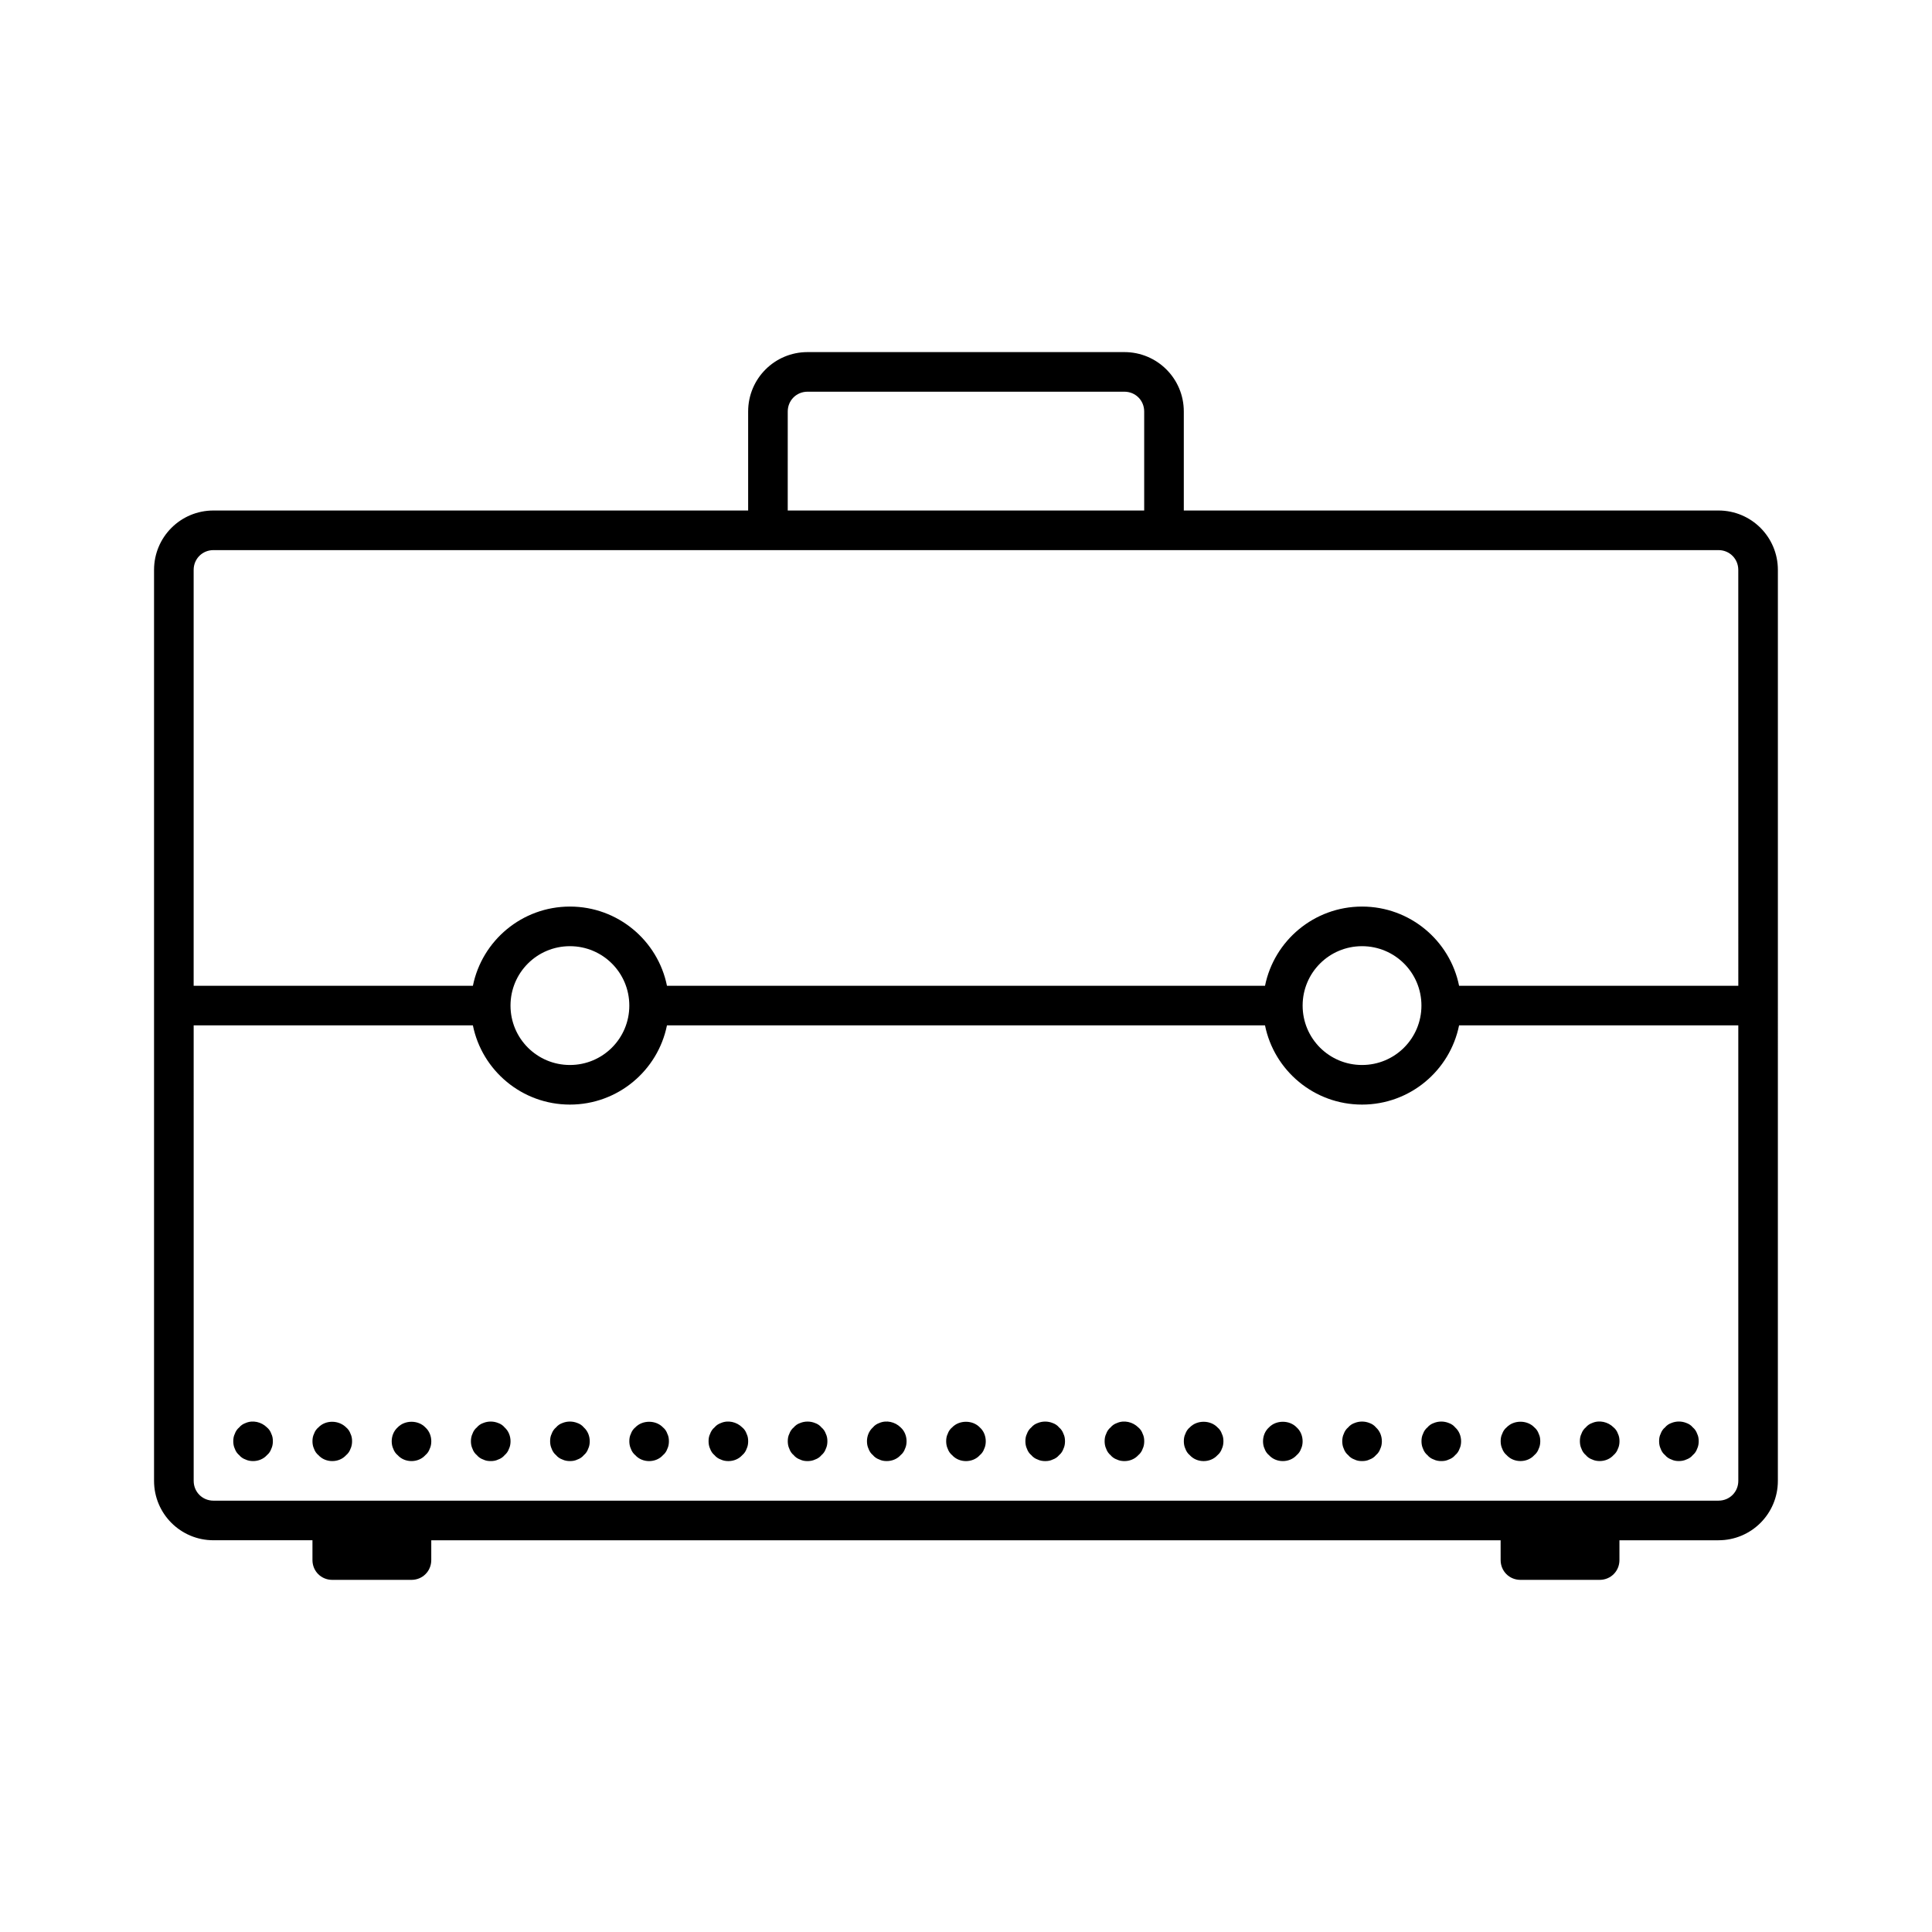<?xml version="1.0" encoding="UTF-8"?>
<!-- Uploaded to: SVG Repo, www.svgrepo.com, Generator: SVG Repo Mixer Tools -->
<svg fill="#000000" width="800px" height="800px" version="1.1" viewBox="144 144 512 512" xmlns="http://www.w3.org/2000/svg">
 <g>
  <path d="m599.42 279.29h-141.7v-26.238c0-8.711-7.031-15.742-15.742-15.742h-83.969c-8.711 0-15.742 7.031-15.742 15.742v26.238h-141.7c-8.711 0-15.742 7.031-15.742 15.742v241.41c0 8.711 7.031 15.742 15.742 15.742h26.238v5.25c0 2.938 2.309 5.246 5.246 5.246h20.992c2.938 0 5.246-2.309 5.246-5.246v-5.246h283.39l0.004 5.246c0 2.938 2.309 5.246 5.246 5.246h20.992c2.938 0 5.246-2.309 5.246-5.246v-5.246h26.242c8.711 0 15.742-7.031 15.742-15.742l0.004-125.95v-115.46c0-8.711-7.031-15.746-15.746-15.746zm-246.66-26.238c0-2.938 2.309-5.246 5.246-5.246h83.969c2.938 0 5.246 2.309 5.246 5.246v26.238h-94.465zm251.91 283.39c0 2.938-2.309 5.246-5.246 5.246h-52.48l-293.89 0.004h-52.48c-2.938 0-5.246-2.309-5.246-5.246l-0.004-120.71h73.996c2.414 11.965 13.016 20.992 25.715 20.992 12.699 0 23.301-9.027 25.715-20.992h158.49c2.414 11.965 13.016 20.992 25.715 20.992s23.301-9.027 25.715-20.992h73.996zm-325.38-125.95c0-8.711 7.031-15.742 15.742-15.742 8.711 0 15.742 7.031 15.742 15.742 0 8.711-7.031 15.742-15.742 15.742-8.707 0-15.742-7.031-15.742-15.742zm209.92 0c0-8.711 7.031-15.742 15.742-15.742 8.711 0 15.742 7.031 15.742 15.742 0 8.711-7.031 15.742-15.742 15.742-8.711 0-15.742-7.031-15.742-15.742zm115.46-5.25h-73.996c-2.414-11.965-13.016-20.992-25.715-20.992-12.699 0-23.301 9.027-25.715 20.992h-158.49c-2.414-11.965-13.016-20.992-25.715-20.992s-23.301 9.027-25.715 20.992h-74.004v-110.21c0-2.938 2.309-5.246 5.246-5.246h398.85c2.938 0 5.246 2.309 5.246 5.246z"/>
  <path d="m214.74 522.28c-1.469-1.469-3.777-1.996-5.668-1.156-0.629 0.211-1.258 0.629-1.68 1.156-0.523 0.418-0.945 1.051-1.156 1.68-0.312 0.629-0.418 1.258-0.418 1.992 0 0.629 0.105 1.363 0.418 1.996 0.211 0.629 0.629 1.258 1.156 1.68 0.418 0.523 1.051 0.945 1.68 1.156 0.633 0.312 1.367 0.418 1.996 0.418 1.363 0 2.731-0.523 3.672-1.574 0.523-0.418 0.945-1.051 1.156-1.68 0.316-0.629 0.418-1.363 0.418-1.996 0-0.734-0.105-1.363-0.418-1.996-0.211-0.625-0.629-1.258-1.156-1.676z"/>
  <path d="m235.73 522.28c-1.996-1.996-5.457-1.996-7.348 0-0.523 0.418-0.945 1.051-1.156 1.68-0.312 0.629-0.418 1.258-0.418 1.992 0 0.629 0.105 1.363 0.418 1.996 0.211 0.629 0.629 1.258 1.156 1.68 0.945 1.051 2.312 1.574 3.676 1.574s2.731-0.523 3.672-1.574c0.523-0.418 0.945-1.051 1.156-1.68 0.312-0.629 0.418-1.363 0.418-1.996 0-0.734-0.105-1.363-0.418-1.996-0.211-0.625-0.629-1.258-1.156-1.676z"/>
  <path d="m249.38 522.28c-1.047 0.945-1.574 2.309-1.574 3.672 0 0.629 0.105 1.363 0.418 1.996 0.211 0.629 0.629 1.258 1.156 1.68 0.945 1.051 2.309 1.574 3.672 1.574s2.731-0.523 3.672-1.574c0.523-0.418 0.945-1.051 1.156-1.68 0.316-0.629 0.418-1.363 0.418-1.996 0-1.363-0.523-2.731-1.574-3.672-1.883-1.996-5.453-1.996-7.344 0z"/>
  <path d="m276.04 521.12c-1.258-0.523-2.731-0.523-3.988 0-0.629 0.211-1.258 0.629-1.68 1.156-0.523 0.418-0.945 1.051-1.156 1.68-0.316 0.629-0.418 1.363-0.418 1.996 0 0.629 0.105 1.363 0.418 1.996 0.211 0.629 0.629 1.258 1.156 1.68 0.418 0.523 1.051 0.945 1.68 1.156 0.629 0.316 1.258 0.418 1.996 0.418 0.734 0 1.363-0.105 1.996-0.418 0.629-0.211 1.258-0.629 1.68-1.156 0.523-0.418 0.945-1.051 1.156-1.68 0.316-0.629 0.418-1.363 0.418-1.996 0-1.363-0.523-2.731-1.574-3.672-0.422-0.527-1.051-0.949-1.684-1.16z"/>
  <path d="m297.03 521.12c-1.258-0.523-2.731-0.523-3.988 0-0.629 0.211-1.258 0.629-1.68 1.156-0.523 0.418-0.945 1.051-1.156 1.68-0.316 0.629-0.418 1.258-0.418 1.996 0 0.629 0.105 1.363 0.418 1.996 0.211 0.629 0.629 1.258 1.156 1.68 0.418 0.523 1.051 0.945 1.68 1.156 0.629 0.316 1.363 0.418 1.996 0.418 0.734 0 1.363-0.105 1.996-0.418 0.629-0.211 1.258-0.629 1.68-1.156 0.523-0.418 0.945-1.051 1.156-1.68 0.316-0.629 0.418-1.363 0.418-1.996 0-1.363-0.523-2.731-1.574-3.672-0.422-0.527-1.051-0.949-1.684-1.16z"/>
  <path d="m319.7 522.28c-1.891-1.996-5.457-1.996-7.348 0-0.523 0.418-0.945 1.051-1.156 1.68-0.316 0.629-0.418 1.258-0.418 1.996 0 0.629 0.105 1.363 0.418 1.996 0.211 0.629 0.629 1.258 1.156 1.68 0.945 1.051 2.309 1.574 3.672 1.574 1.363 0 2.731-0.523 3.672-1.574 0.523-0.418 0.945-1.051 1.156-1.68 0.316-0.629 0.418-1.363 0.418-1.996 0-0.734-0.105-1.363-0.418-1.996-0.207-0.629-0.625-1.262-1.152-1.68z"/>
  <path d="m340.7 522.28c-1.469-1.469-3.777-1.996-5.668-1.156-0.629 0.211-1.258 0.629-1.68 1.156-0.523 0.418-0.945 1.051-1.156 1.68-0.316 0.629-0.418 1.258-0.418 1.996 0 0.629 0.105 1.363 0.418 1.996 0.211 0.629 0.629 1.258 1.156 1.68 0.418 0.523 1.051 0.945 1.68 1.156 0.629 0.316 1.363 0.418 1.996 0.418 1.363 0 2.731-0.523 3.672-1.574 0.523-0.418 0.945-1.051 1.156-1.68 0.316-0.629 0.418-1.363 0.418-1.996 0-0.734-0.105-1.363-0.418-1.996-0.211-0.629-0.629-1.262-1.156-1.68z"/>
  <path d="m361.69 522.28c-0.418-0.523-1.051-0.945-1.68-1.156-1.258-0.523-2.731-0.523-3.988 0-0.629 0.211-1.258 0.629-1.68 1.156-0.523 0.418-0.945 1.051-1.156 1.68-0.316 0.629-0.418 1.258-0.418 1.996 0 0.629 0.105 1.363 0.418 1.996 0.211 0.629 0.629 1.258 1.156 1.68 0.418 0.523 1.051 0.945 1.68 1.156 0.629 0.316 1.258 0.418 1.996 0.418 0.629 0 1.363-0.105 1.996-0.418 0.629-0.211 1.258-0.629 1.68-1.156 0.523-0.418 0.945-1.051 1.156-1.68 0.316-0.629 0.418-1.363 0.418-1.996 0-0.734-0.105-1.363-0.418-1.996-0.215-0.629-0.637-1.262-1.16-1.68z"/>
  <path d="m377.01 521.12c-0.629 0.211-1.258 0.629-1.68 1.156-1.051 0.945-1.574 2.309-1.574 3.672 0 0.629 0.105 1.363 0.418 1.996 0.211 0.629 0.629 1.258 1.156 1.68 0.418 0.523 1.051 0.945 1.68 1.156 0.629 0.316 1.258 0.418 1.996 0.418 1.363 0 2.731-0.523 3.672-1.574 0.523-0.418 0.945-1.051 1.156-1.68 0.316-0.629 0.418-1.363 0.418-1.996 0-1.363-0.523-2.731-1.574-3.672-1.469-1.469-3.777-1.996-5.668-1.156z"/>
  <path d="m396.32 522.28c-0.523 0.418-0.945 1.051-1.156 1.68-0.316 0.629-0.418 1.258-0.418 1.996 0 0.629 0.105 1.363 0.418 1.996 0.211 0.629 0.629 1.258 1.156 1.68 0.945 1.051 2.309 1.574 3.672 1.574 1.363 0 2.731-0.523 3.672-1.574 0.523-0.418 0.945-1.051 1.156-1.68 0.316-0.629 0.418-1.363 0.418-1.996 0-1.363-0.523-2.731-1.574-3.672-1.887-2-5.453-2-7.344-0.004z"/>
  <path d="m424.66 522.28c-0.418-0.523-1.051-0.945-1.68-1.156-1.258-0.523-2.731-0.523-3.988 0-0.629 0.211-1.258 0.629-1.68 1.156-0.523 0.418-0.945 1.051-1.156 1.68-0.316 0.629-0.418 1.258-0.418 1.996 0 0.629 0.105 1.363 0.418 1.996 0.211 0.629 0.629 1.258 1.156 1.68 0.418 0.523 1.051 0.945 1.68 1.156 0.629 0.316 1.363 0.418 1.996 0.418 0.734 0 1.363-0.105 1.996-0.418 0.629-0.211 1.258-0.629 1.68-1.156 0.523-0.418 0.945-1.051 1.156-1.68 0.316-0.629 0.418-1.363 0.418-1.996 0-0.734-0.105-1.363-0.418-1.996-0.215-0.629-0.637-1.262-1.16-1.68z"/>
  <path d="m445.66 522.28c-1.469-1.469-3.777-1.996-5.668-1.156-0.629 0.211-1.258 0.629-1.68 1.156-0.523 0.418-0.945 1.051-1.156 1.68-0.316 0.629-0.418 1.258-0.418 1.996 0 0.629 0.105 1.363 0.418 1.996 0.211 0.629 0.629 1.258 1.156 1.68 0.418 0.523 1.051 0.945 1.68 1.156 0.629 0.316 1.363 0.418 1.996 0.418 1.363 0 2.731-0.523 3.672-1.574 0.523-0.418 0.945-1.051 1.156-1.68 0.316-0.629 0.418-1.363 0.418-1.996 0-0.734-0.105-1.363-0.418-1.996-0.211-0.629-0.633-1.262-1.156-1.68z"/>
  <path d="m466.65 522.28c-1.891-1.996-5.457-1.996-7.348 0-0.523 0.418-0.945 1.051-1.156 1.68-0.316 0.629-0.418 1.258-0.418 1.996 0 0.629 0.105 1.363 0.418 1.996 0.211 0.629 0.629 1.258 1.156 1.68 0.945 1.051 2.309 1.574 3.672 1.574 1.363 0 2.731-0.523 3.672-1.574 0.523-0.418 0.945-1.051 1.156-1.68 0.316-0.629 0.418-1.363 0.418-1.996 0-0.734-0.105-1.363-0.418-1.996-0.207-0.629-0.629-1.262-1.152-1.68z"/>
  <path d="m480.29 522.28c-1.051 0.945-1.574 2.309-1.574 3.672 0 0.629 0.105 1.363 0.418 1.996 0.211 0.629 0.629 1.258 1.156 1.68 0.945 1.051 2.309 1.574 3.672 1.574 1.363 0 2.731-0.523 3.672-1.574 0.523-0.418 0.945-1.051 1.156-1.68 0.316-0.629 0.418-1.363 0.418-1.996 0-1.363-0.523-2.731-1.574-3.672-1.887-1.996-5.453-1.996-7.344 0z"/>
  <path d="m506.95 521.12c-1.258-0.523-2.731-0.523-3.988 0-0.629 0.211-1.258 0.629-1.68 1.156-0.523 0.418-0.945 1.051-1.156 1.68-0.316 0.629-0.418 1.363-0.418 1.996 0 0.629 0.105 1.363 0.418 1.996 0.211 0.629 0.629 1.258 1.156 1.68 0.418 0.523 1.051 0.945 1.68 1.156 0.629 0.316 1.258 0.418 1.996 0.418 0.734 0 1.363-0.105 1.996-0.418 0.629-0.211 1.258-0.629 1.68-1.156 0.523-0.418 0.945-1.051 1.156-1.68 0.316-0.629 0.418-1.363 0.418-1.996 0-1.363-0.523-2.731-1.574-3.672-0.426-0.527-1.055-0.949-1.684-1.16z"/>
  <path d="m527.95 521.12c-1.258-0.523-2.731-0.523-3.988 0-0.629 0.211-1.258 0.629-1.68 1.156-0.523 0.418-0.945 1.051-1.156 1.68-0.316 0.629-0.418 1.258-0.418 1.996 0 0.629 0.105 1.363 0.418 1.996 0.211 0.629 0.629 1.258 1.156 1.68 0.418 0.523 1.051 0.945 1.68 1.156 0.629 0.316 1.363 0.418 1.996 0.418 0.734 0 1.363-0.105 1.996-0.418 0.629-0.211 1.258-0.629 1.68-1.156 0.523-0.418 0.945-1.051 1.156-1.68 0.316-0.629 0.418-1.363 0.418-1.996 0-1.363-0.523-2.731-1.574-3.672-0.426-0.527-1.055-0.949-1.684-1.16z"/>
  <path d="m543.27 529.62c0.945 1.051 2.309 1.574 3.672 1.574 1.363 0 2.731-0.523 3.672-1.574 0.523-0.418 0.945-1.051 1.156-1.68 0.316-0.629 0.418-1.363 0.418-1.996 0-0.734-0.105-1.363-0.418-1.996-0.211-0.629-0.629-1.258-1.156-1.68-1.891-1.996-5.457-1.996-7.348 0-0.523 0.418-0.945 1.051-1.156 1.68-0.316 0.629-0.418 1.258-0.418 1.996 0 0.629 0.105 1.363 0.418 1.996 0.215 0.629 0.637 1.258 1.16 1.68z"/>
  <path d="m564.26 529.62c0.418 0.523 1.051 0.945 1.68 1.156 0.629 0.316 1.363 0.418 1.996 0.418 1.363 0 2.731-0.523 3.672-1.574 0.523-0.418 0.945-1.051 1.156-1.68 0.316-0.629 0.418-1.363 0.418-1.996 0-0.734-0.105-1.363-0.418-1.996-0.211-0.629-0.629-1.258-1.156-1.68-1.469-1.469-3.777-1.996-5.668-1.156-0.629 0.211-1.258 0.629-1.68 1.156-0.523 0.418-0.945 1.051-1.156 1.68-0.316 0.629-0.418 1.258-0.418 1.996 0 0.629 0.105 1.363 0.418 1.996 0.211 0.629 0.633 1.258 1.156 1.68z"/>
  <path d="m585.25 529.62c0.418 0.523 1.051 0.945 1.68 1.156 0.629 0.316 1.258 0.418 1.996 0.418 0.629 0 1.363-0.105 1.996-0.418 0.629-0.211 1.258-0.629 1.68-1.156 0.523-0.418 0.945-1.051 1.156-1.68 0.316-0.629 0.418-1.363 0.418-1.996 0-0.734-0.105-1.363-0.418-1.996-0.211-0.629-0.629-1.258-1.156-1.68-0.418-0.523-1.051-0.945-1.68-1.156-1.258-0.523-2.731-0.523-3.988 0-0.629 0.211-1.258 0.629-1.68 1.156-0.523 0.418-0.945 1.051-1.156 1.68-0.316 0.629-0.418 1.258-0.418 1.996 0 0.629 0.105 1.363 0.418 1.996 0.207 0.629 0.629 1.258 1.152 1.68z"/>
 </g>
</svg>